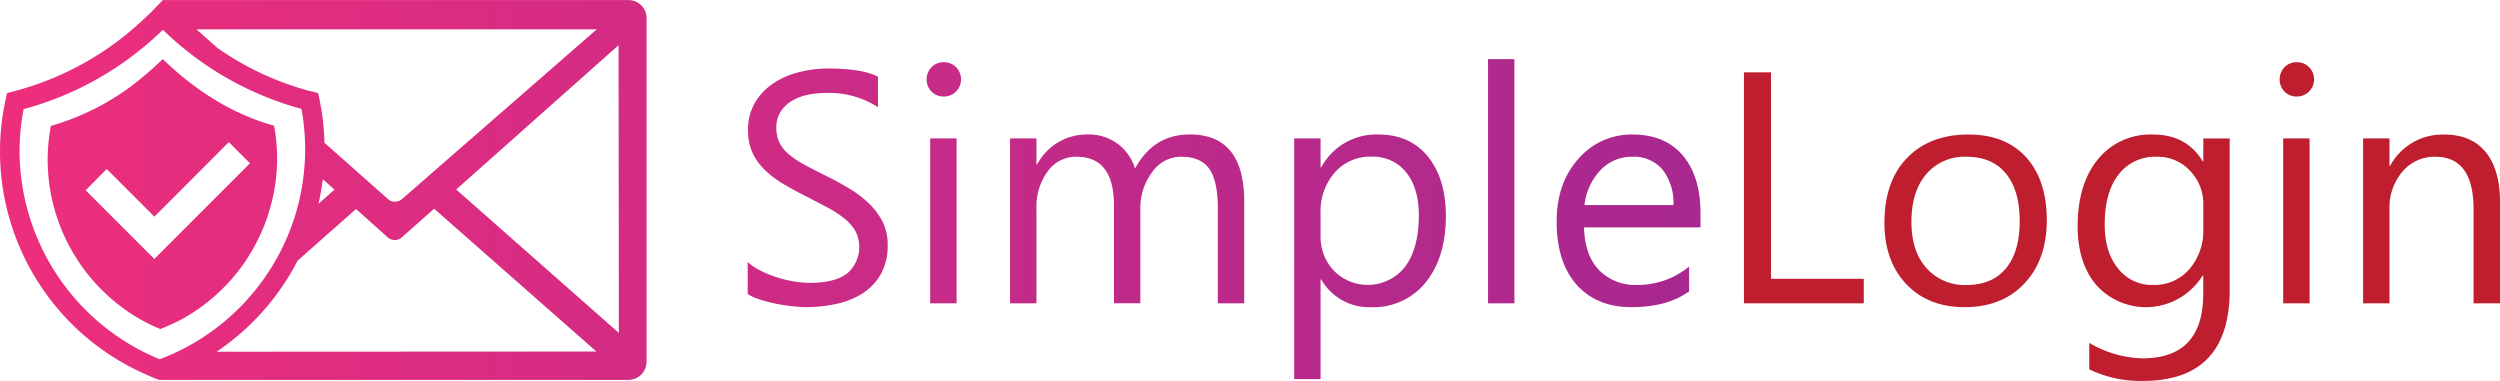 <svg xmlns="http://www.w3.org/2000/svg" xmlns:xlink="http://www.w3.org/1999/xlink" width="502.02" height="76.49" viewBox="0 0 502.02 76.49">
  <defs>
    <linearGradient id="linear-gradient" y1="0.5" x2="1" y2="0.5" gradientUnits="objectBoundingBox">
      <stop offset="0" stop-color="#ed2e7c"/>
      <stop offset="1" stop-color="#a8288f"/>
    </linearGradient>
  </defs>
  <g id="logo_SimpleLogin_mau_" data-name="logo SimpleLogin mau " transform="translate(-65.99 -190.92)">
    <path id="Path_200" data-name="Path 200" d="M440.25,251.83H416.19V205.45h5.43v41.46h18.63Z" fill="#be1e2d"/>
    <path id="Path_201" data-name="Path 201" d="M460.5,252.6q-7.335,0-11.72-4.64t-4.38-12.31q0-8.34,4.56-13.03t12.32-4.69q7.41,0,11.56,4.56T477,235.14q0,7.92-4.48,12.69T460.5,252.6Zm.39-30.2a10.1,10.1,0,0,0-8.09,3.48q-2.97,3.48-2.98,9.59,0,5.88,3.01,9.28a10.243,10.243,0,0,0,8.05,3.4c3.43,0,6.06-1.11,7.91-3.33s2.77-5.38,2.77-9.48q0-6.21-2.77-9.57C466.95,223.52,464.31,222.4,460.89,222.4Z" fill="#be1e2d"/>
    <path id="Path_202" data-name="Path 202" d="M513.73,249.17q0,18.24-17.46,18.24a23.476,23.476,0,0,1-10.74-2.33v-5.3a22.047,22.047,0,0,0,10.67,3.1q12.225,0,12.22-13v-3.62h-.13a13.394,13.394,0,0,1-21.32,1.93q-3.765-4.41-3.77-11.85,0-8.445,4.06-13.42a13.567,13.567,0,0,1,11.11-4.98q6.69,0,9.93,5.37h.13v-4.59h5.3Zm-5.3-12.32v-4.88a9.481,9.481,0,0,0-2.67-6.76,8.764,8.764,0,0,0-6.65-2.81,9.223,9.223,0,0,0-7.7,3.57q-2.775,3.57-2.78,10.01,0,5.535,2.67,8.85a8.614,8.614,0,0,0,7.07,3.31,9.227,9.227,0,0,0,7.26-3.17A11.838,11.838,0,0,0,508.43,236.85Z" fill="#be1e2d"/>
    <path id="Path_203" data-name="Path 203" d="M527.19,210.3a3.358,3.358,0,0,1-2.43-.97,3.538,3.538,0,0,1,0-4.93,3.336,3.336,0,0,1,2.43-.99,3.411,3.411,0,0,1,2.47.99,3.452,3.452,0,0,1,0,4.9A3.38,3.38,0,0,1,527.19,210.3Zm2.58,41.53h-5.3V218.71h5.3Z" fill="#be1e2d"/>
    <path id="Path_204" data-name="Path 204" d="M568,251.83h-5.3V232.94q0-10.545-7.7-10.54a8.353,8.353,0,0,0-6.58,2.99,11.053,11.053,0,0,0-2.6,7.55v18.89h-5.3V218.71h5.3v5.5h.13a11.951,11.951,0,0,1,10.87-6.27q5.43,0,8.31,3.51t2.88,10.14v20.24Z" fill="#be1e2d"/>
    <path id="Path_205" data-name="Path 205" d="M216.13,249.95v-6.4a12.23,12.23,0,0,0,2.64,1.75,21.392,21.392,0,0,0,3.23,1.31,24.491,24.491,0,0,0,3.41.82,19.438,19.438,0,0,0,3.17.29q5.01,0,7.49-1.86a6.994,6.994,0,0,0,1.65-8.62,9.326,9.326,0,0,0-2.28-2.54,23.234,23.234,0,0,0-3.44-2.2c-1.33-.7-2.75-1.44-4.29-2.22q-2.43-1.23-4.53-2.49a19.572,19.572,0,0,1-3.65-2.78,11.607,11.607,0,0,1-2.44-3.44,10.7,10.7,0,0,1-.89-4.51,10.565,10.565,0,0,1,1.39-5.51,12.052,12.052,0,0,1,3.65-3.87,16.516,16.516,0,0,1,5.16-2.26,23.441,23.441,0,0,1,5.9-.74q6.855,0,9.99,1.65v6.11a18.09,18.09,0,0,0-10.54-2.85,17.219,17.219,0,0,0-3.56.37,10.1,10.1,0,0,0-3.17,1.21,6.9,6.9,0,0,0-2.26,2.17,5.749,5.749,0,0,0-.87,3.23,6.654,6.654,0,0,0,.66,3.07,7.422,7.422,0,0,0,1.96,2.36,19.539,19.539,0,0,0,3.15,2.07q1.86,1,4.29,2.2,2.49,1.23,4.72,2.59a21.626,21.626,0,0,1,3.91,3.01,13.537,13.537,0,0,1,2.67,3.65,10.255,10.255,0,0,1,.99,4.59,11.651,11.651,0,0,1-1.34,5.8,11.092,11.092,0,0,1-3.62,3.87,15.783,15.783,0,0,1-5.26,2.15,28.839,28.839,0,0,1-6.27.66,25.406,25.406,0,0,1-2.72-.18c-1.08-.12-2.18-.29-3.3-.52a29.1,29.1,0,0,1-3.19-.84A9.4,9.4,0,0,1,216.13,249.95Zm39.36-39.65a3.358,3.358,0,0,1-2.43-.97,3.538,3.538,0,0,1,0-4.93,3.336,3.336,0,0,1,2.43-.99,3.411,3.411,0,0,1,2.47.99,3.452,3.452,0,0,1,0,4.9A3.38,3.38,0,0,1,255.49,210.3Zm2.59,41.53h-5.3V218.71h5.3Zm57.76,0h-5.3V232.81q0-5.5-1.7-7.96t-5.71-2.46a7.057,7.057,0,0,0-5.77,3.1,11.911,11.911,0,0,0-2.38,7.44v18.89h-5.3V232.16q0-9.765-7.54-9.77a6.992,6.992,0,0,0-5.76,2.93,12.094,12.094,0,0,0-2.26,7.62v18.89h-5.3V218.71h5.3v5.24h.13a11.256,11.256,0,0,1,10.28-6.02,9.563,9.563,0,0,1,9.38,6.85q3.69-6.855,11-6.86,10.935,0,10.93,13.49Zm15.46-4.79h-.13v20.02h-5.3V218.71h5.3v5.82h.13a12.537,12.537,0,0,1,11.45-6.6q6.4,0,9.99,4.45t3.59,11.92q0,8.31-4.04,13.31a13.469,13.469,0,0,1-11.06,5A11.085,11.085,0,0,1,331.3,247.04Zm-.13-13.36v4.62a9.844,9.844,0,0,0,2.67,6.97,9.521,9.521,0,0,0,14.33-.83q2.73-3.69,2.73-10.25,0-5.535-2.55-8.67a8.456,8.456,0,0,0-6.92-3.14,9.4,9.4,0,0,0-7.44,3.22A11.812,11.812,0,0,0,331.17,233.68Zm38.93,18.15h-5.3V202.8h5.3Zm37.36-15.24H384.08c.09,3.69,1.08,6.53,2.98,8.54a10.253,10.253,0,0,0,7.83,3.01,16.239,16.239,0,0,0,10.28-3.69v4.98q-4.365,3.165-11.55,3.17-7.02,0-11.03-4.51t-4.01-12.69q0-7.725,4.38-12.6a14.067,14.067,0,0,1,10.88-4.87q6.495,0,10.06,4.2t3.56,11.67Zm-5.43-4.49a10.834,10.834,0,0,0-2.21-7.15,7.563,7.563,0,0,0-6.06-2.55,8.6,8.6,0,0,0-6.37,2.68,12.162,12.162,0,0,0-3.23,7.02ZM98.7,190.92l-.02.02h.04Zm93.48.02H98.68l-1.18,1.22-.2.22c-.9.94-1.84,1.84-2.78,2.69a59.888,59.888,0,0,1-25.13,14.02c-.27.08-.53.14-.8.22l-1.18.29-.27,1.18c-.1.43-.18.86-.27,1.31a49.81,49.81,0,0,0-.88,9.21A48.915,48.915,0,0,0,95.2,266.07c.2.1.43.2.65.29.49.22.98.41,1.47.61l.59.22.08.02.04-.02a.341.341,0,0,0,.14.02h93.99a3.666,3.666,0,0,0,3.67-3.67V194.58A3.617,3.617,0,0,0,192.18,190.94Zm-6.35,5.86L146.7,230.91a2.129,2.129,0,0,1-2.8-.02l-12.76-11.31a46.482,46.482,0,0,0-.88-8.1q-.06-.33-.12-.69l-.27-1.18-1.18-.31c-.29-.06-.57-.14-.86-.2a58.425,58.425,0,0,1-18.17-8.55l-4.23-3.74h80.4Zm-52.67,32.19-3.21,2.84a49.547,49.547,0,0,0,.86-4.92ZM98.07,263.06c-1.2-.49-2.39-1.04-3.55-1.63a45.314,45.314,0,0,1-24.6-40.11,43.712,43.712,0,0,1,.82-8.49,63.514,63.514,0,0,0,23.78-12.21c1.45-1.16,2.84-2.41,4.18-3.72a63.629,63.629,0,0,0,23.09,14.39c1.55.57,3.12,1.06,4.74,1.49.18,1.02.35,2.06.45,3.1a46.71,46.71,0,0,1,.29,5.04c0,.92-.02,1.84-.1,2.76a44.156,44.156,0,0,1-2.8,13.09A45.171,45.171,0,0,1,98.07,263.06Zm11.41-1.51a49,49,0,0,0,16.27-18.29l11.74-10.37,6.37,5.7a2.133,2.133,0,0,0,2.82,0l6.49-5.76,32.58,28.68Zm48.12-32.58L190.2,200l.06,57.77Zm-50.73,23.21a32.162,32.162,0,0,0,4.33-3.82ZM121.4,218.6c-.1-.82-.22-1.63-.37-2.45-1.29-.35-2.55-.76-3.8-1.22a.02.02,0,0,1-.02-.02c-.33-.1-.63-.24-.96-.37-.71-.29-1.43-.59-2.14-.94-.49-.22-1-.45-1.49-.71-.35-.16-.71-.35-1.06-.55-1.12-.59-2.23-1.25-3.31-1.94-.67-.41-1.33-.86-1.96-1.31a.359.359,0,0,1-.14-.1c-.69-.47-1.37-.98-2.04-1.49-1.33-1.02-2.61-2.1-3.86-3.25-.53-.47-1.06-.96-1.57-1.47q-2,1.935-4.16,3.72a50.115,50.115,0,0,1-18.31,9.7,36.36,36.36,0,0,0-.65,6.84,37,37,0,0,0,18.97,32.21,35.942,35.942,0,0,0,3.65,1.74c.73-.29,1.47-.59,2.18-.92a.07.07,0,0,0,.04-.02c.59-.27,1.18-.55,1.76-.86a17.078,17.078,0,0,0,1.55-.88,4.188,4.188,0,0,0,.49-.29c.27-.16.53-.33.78-.49a.481.481,0,0,0,.16-.12,15.673,15.673,0,0,0,1.33-.92,1.7,1.7,0,0,0,.41-.31l4.33-3.82c.04,0,.04,0,.04-.02a37.109,37.109,0,0,0,9.08-16,36.106,36.106,0,0,0,1.31-9.64A40.26,40.26,0,0,0,121.4,218.6Zm-21.08,20.98-3.33,3.33h-.02L83.19,229.13l4.23-4.27,9.57,9.57,3.33-3.33,11.62-11.64,4.25,4.25Z" fill="url(#linear-gradient)"/>
  </g>
</svg>
